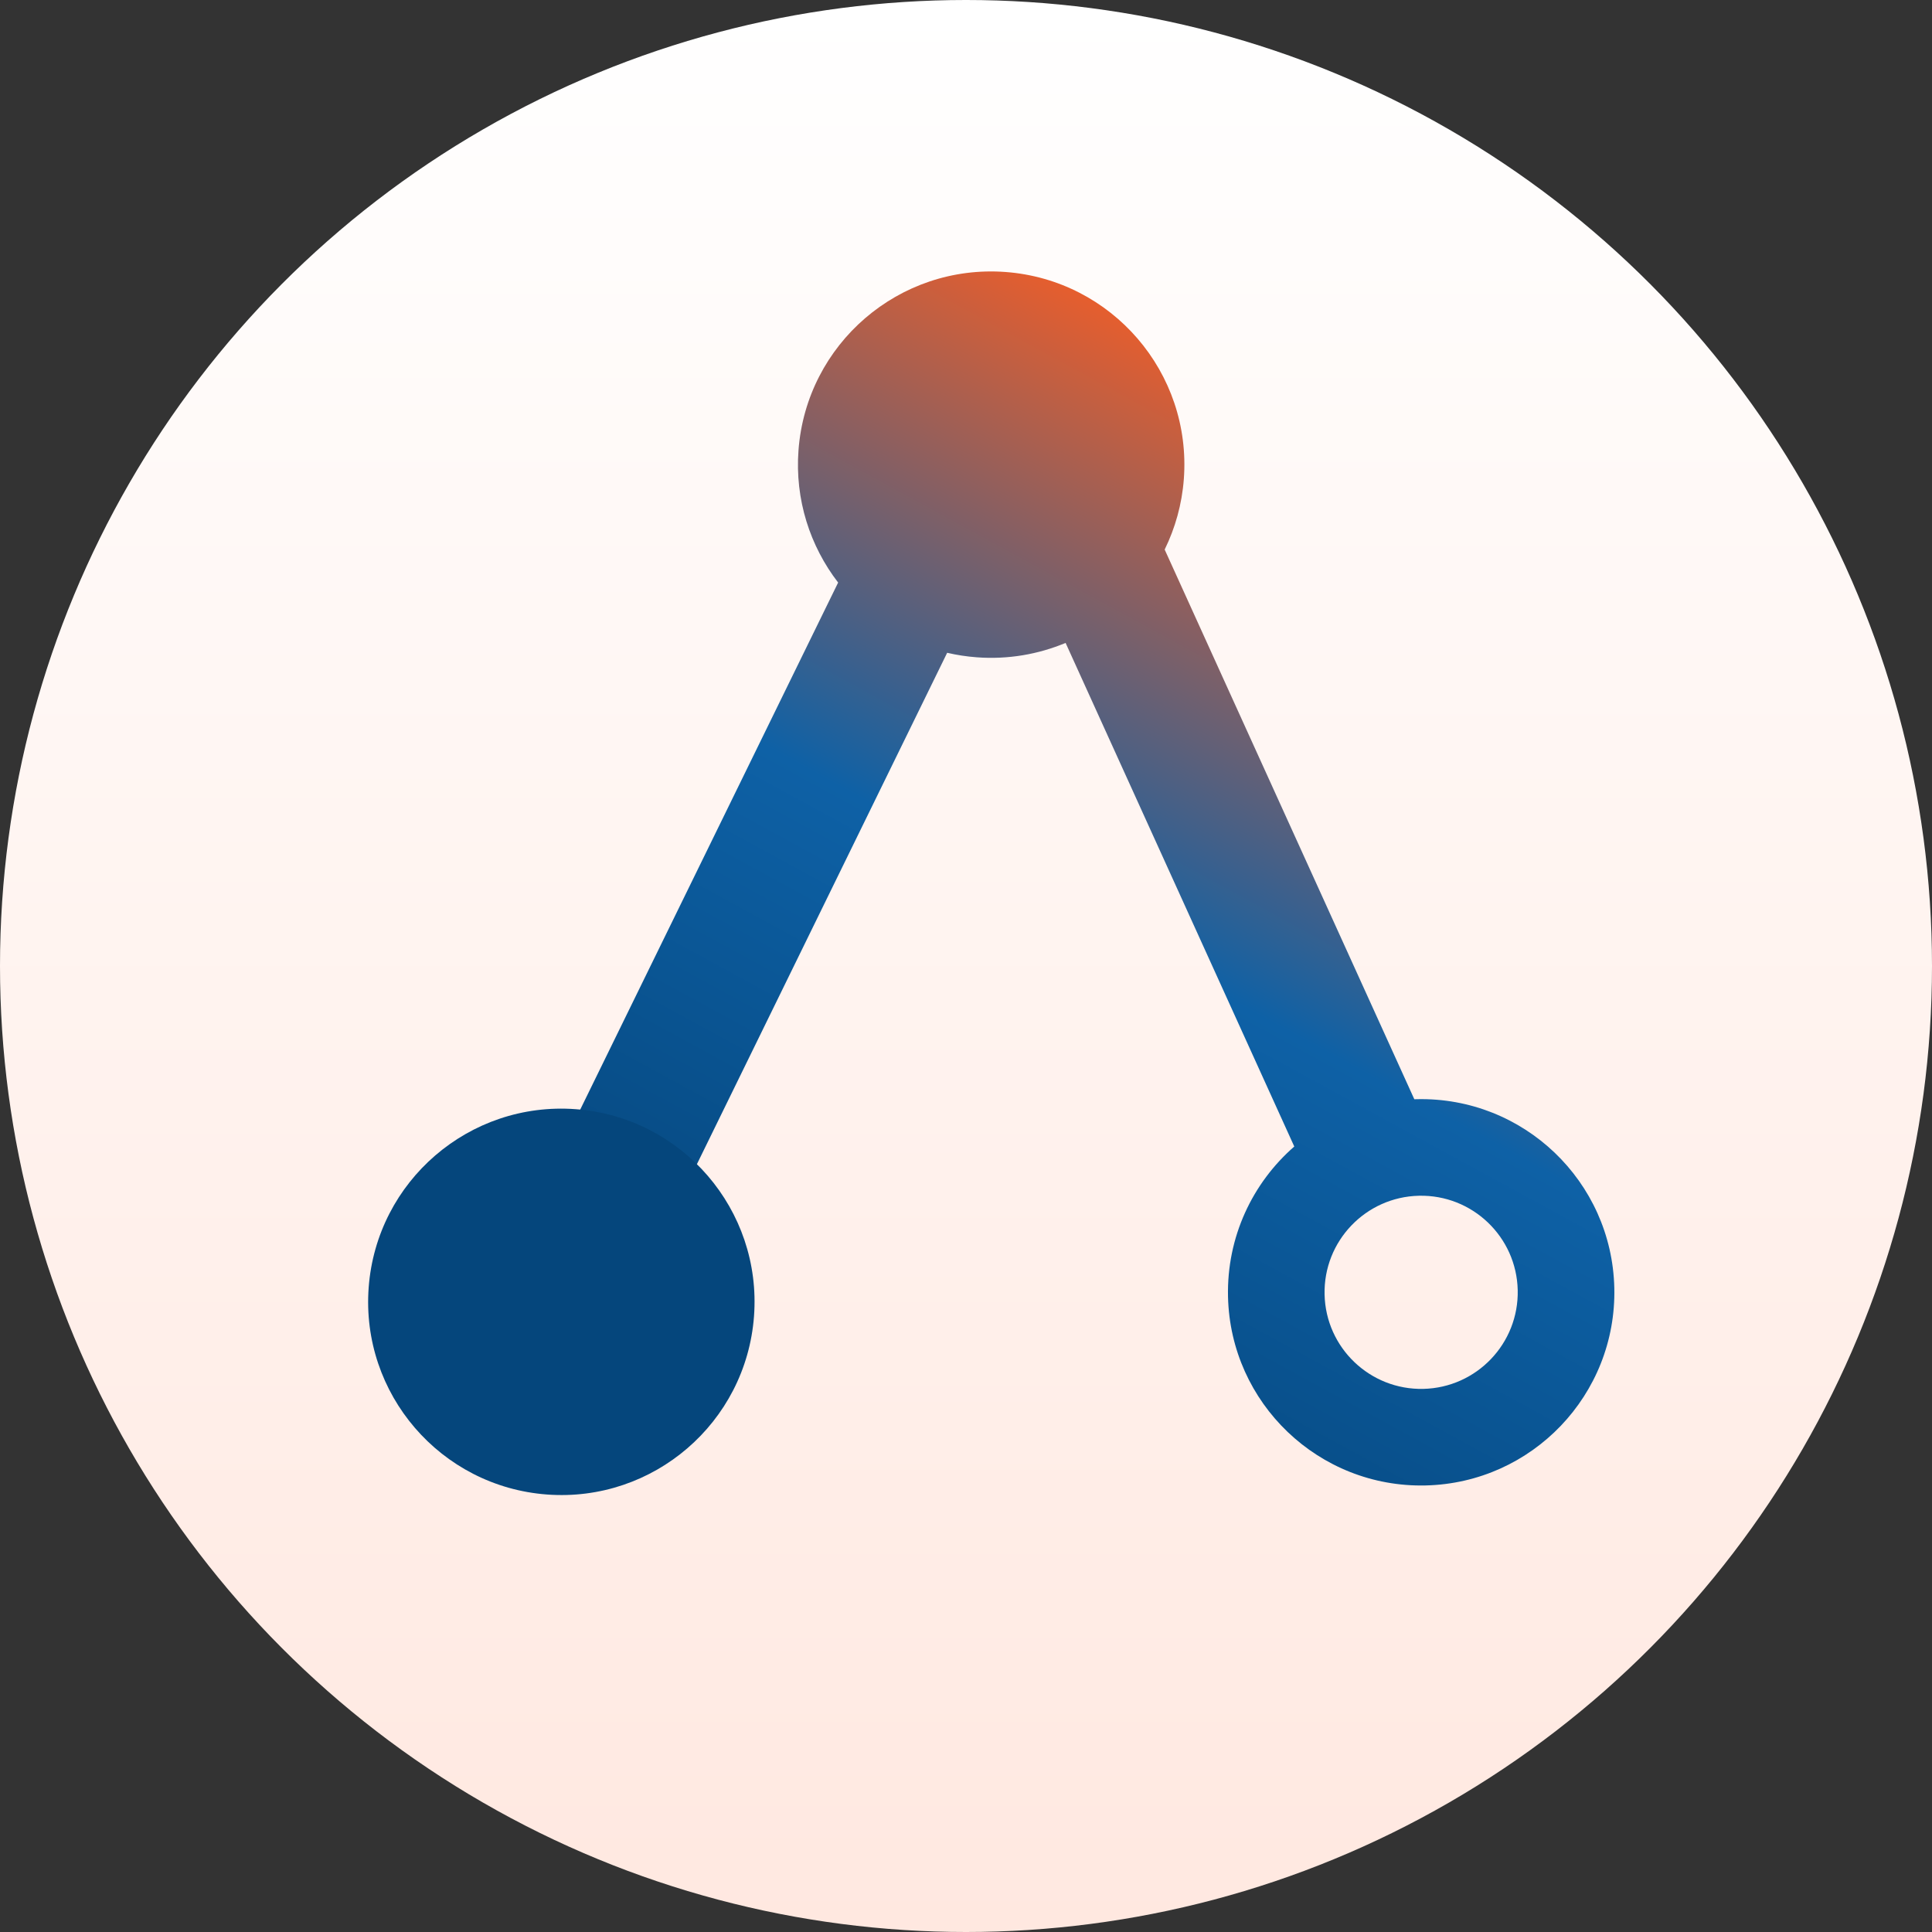 <svg width="60" height="60" viewBox="0 0 60 60" fill="none" xmlns="http://www.w3.org/2000/svg">
<rect x="0" y="0" width="60" height="60" fill="#333333" stroke="none"/>
<circle cx="30" cy="30" r="30" transform="matrix(-1 0 0 1 60 0)" fill="url(#paint0_linear_7086_1949)"/>
<path d="M31.229 8.447C34.533 8.694 37.012 11.573 36.765 14.878C36.706 15.663 36.496 16.401 36.17 17.067L43.923 34.138C43.948 34.137 43.974 34.136 43.999 34.136C47.311 34.061 50.058 36.685 50.134 39.997C50.209 43.31 47.584 46.056 44.272 46.132C40.959 46.207 38.212 43.582 38.137 40.27C38.095 38.415 38.898 36.737 40.195 35.606L33.093 19.966C32.248 20.319 31.31 20.486 30.334 20.413C30.02 20.39 29.713 20.342 29.415 20.273L20.8 37.878L17.207 36.119L26.029 18.092C25.158 16.961 24.683 15.518 24.798 13.982C25.045 10.678 27.924 8.2 31.229 8.447ZM44.066 37.135C42.41 37.173 41.098 38.546 41.136 40.202C41.173 41.858 42.547 43.17 44.203 43.133C45.859 43.095 47.171 41.722 47.134 40.065C47.096 38.409 45.723 37.097 44.066 37.135Z" fill="url(#paint1_linear_7086_1949)"/>
<circle cx="17.433" cy="40.43" r="6" transform="rotate(94.277 17.433 40.43)" fill="url(#paint2_linear_7086_1949)"/>
<defs>
<linearGradient id="paint0_linear_7086_1949" x1="30" y1="60" x2="30" y2="0" gradientUnits="userSpaceOnUse">
<stop stop-color="#FFE8E0"/>
<stop offset="1" stop-color="white"/>
</linearGradient>
<linearGradient id="paint1_linear_7086_1949" x1="21.5" y1="41.498" x2="38.28" y2="10.742" gradientUnits="userSpaceOnUse">
<stop stop-color="#05467C"/>
<stop offset="0.49" stop-color="#0E61A6"/>
<stop offset="1" stop-color="#F05E28"/>
</linearGradient>
<linearGradient id="paint2_linear_7086_1949" x1="11.835" y1="39.325" x2="21.999" y2="40.7" gradientUnits="userSpaceOnUse">
<stop stop-color="#05467C"/>
</linearGradient>
</defs>
</svg>
